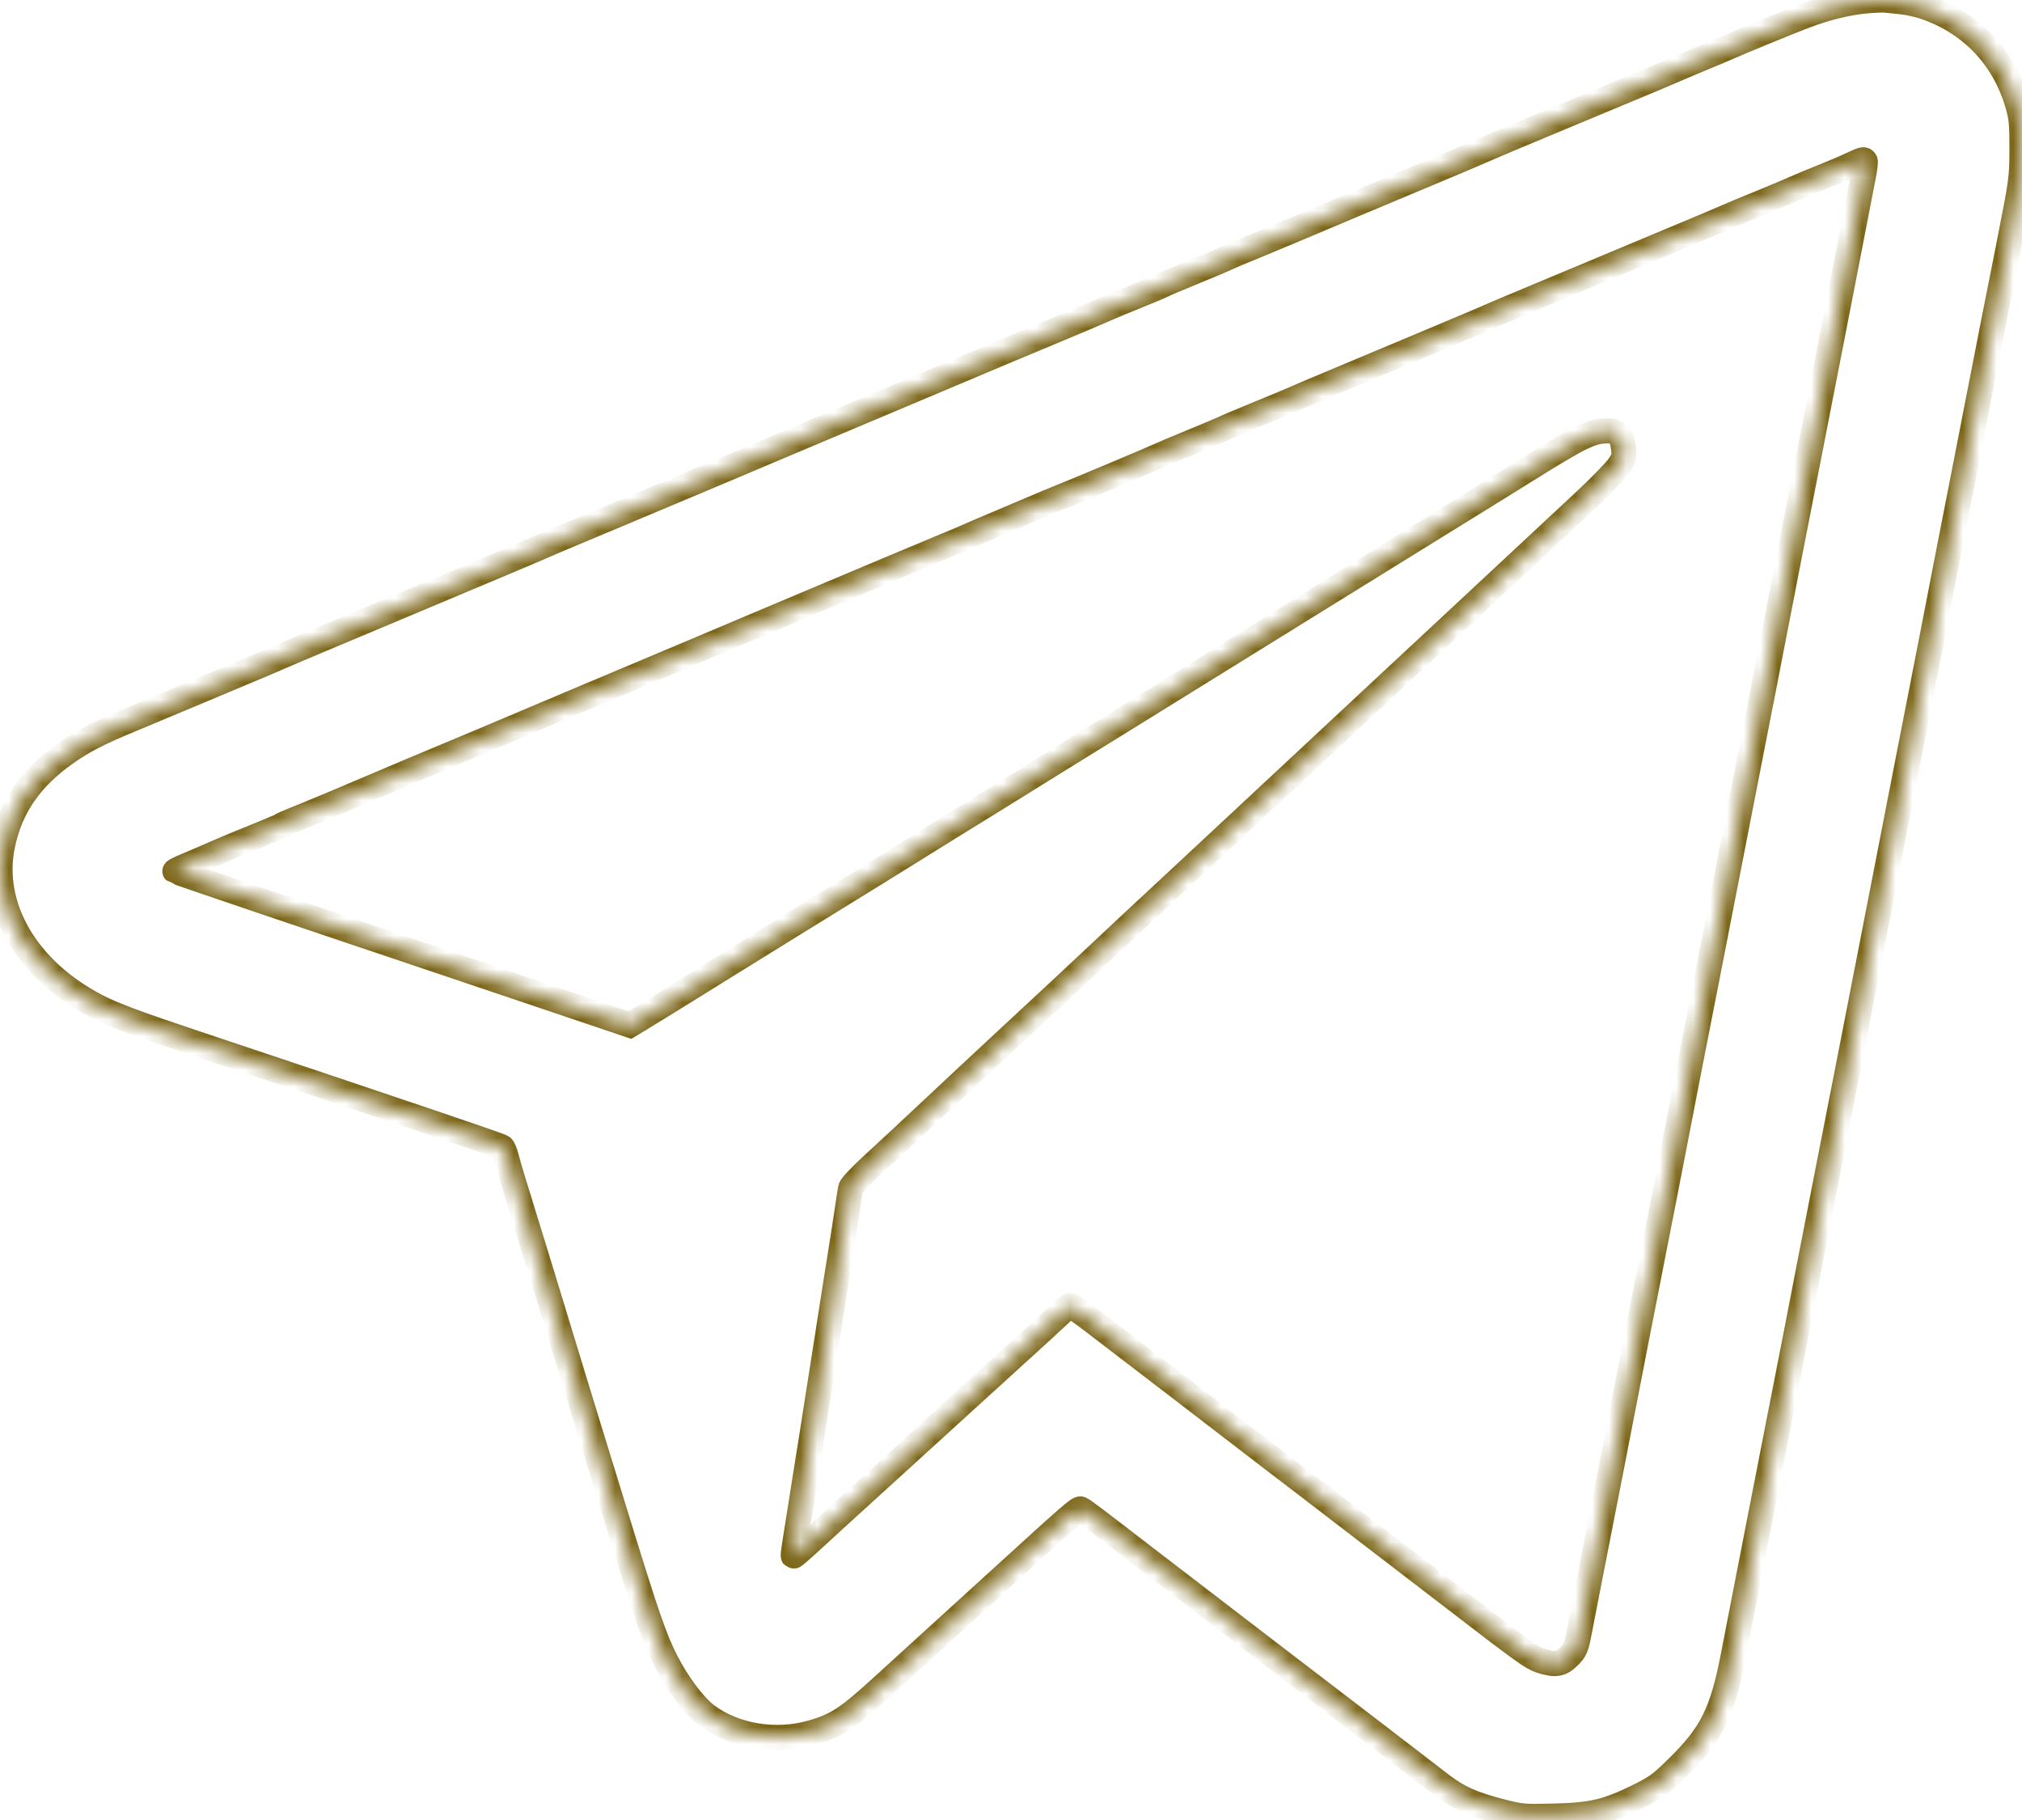 <?xml version="1.0" encoding="UTF-8"?> <svg xmlns="http://www.w3.org/2000/svg" width="120" height="108" viewBox="0 0 120 108" fill="none"> <mask id="path-1-inside-1_37_962" fill="white"> <path fill-rule="evenodd" clip-rule="evenodd" d="M110.678 0.059C109.606 0.162 108.325 0.48 107.102 0.947C106.131 1.318 103.298 2.478 102.602 2.79C102.361 2.898 101.721 3.169 101.179 3.391C100.637 3.614 99.848 3.946 99.427 4.13C99.005 4.314 97.921 4.771 97.017 5.146C96.114 5.52 94.488 6.197 93.404 6.65C92.32 7.104 90.817 7.731 90.064 8.045C89.311 8.359 88.498 8.705 88.257 8.813C87.821 9.01 85.254 10.094 83.275 10.917C82.189 11.368 80.239 12.188 76.814 13.632C75.7 14.102 74.419 14.635 73.967 14.816C73.515 14.997 72.998 15.218 72.817 15.307C72.637 15.397 71.75 15.771 70.846 16.139C69.943 16.507 69.118 16.857 69.013 16.916C68.908 16.976 68.218 17.267 67.48 17.563C66.742 17.859 65.842 18.233 65.481 18.395C65.119 18.556 64.134 18.976 63.291 19.326C61.204 20.193 57.908 21.576 56.118 22.336C55.305 22.681 53.728 23.345 52.614 23.813C51.5 24.28 49.627 25.07 48.453 25.567C44.416 27.276 43.356 27.724 41.39 28.549C40.306 29.004 38.458 29.78 37.283 30.273C36.109 30.766 34.557 31.417 33.834 31.719C33.111 32.021 32.323 32.357 32.082 32.465C31.841 32.573 30.856 32.992 29.892 33.396C28.269 34.076 26.526 34.808 22.336 36.57C21.433 36.95 19.856 37.613 18.832 38.042C17.808 38.471 16.823 38.89 16.642 38.973C16.462 39.056 15.525 39.453 14.562 39.856C13.598 40.259 12.046 40.91 11.112 41.303C10.179 41.696 8.651 42.335 7.718 42.722C5.814 43.511 4.926 43.971 3.885 44.708C1.789 46.191 0.609 47.914 0.145 50.17C-0.605 53.811 1.604 57.577 5.747 59.717C6.719 60.22 8.015 60.705 11.441 61.85C23.742 65.961 29.685 67.974 29.798 68.066C29.866 68.122 29.981 68.401 30.052 68.685C30.123 68.969 30.298 69.572 30.439 70.023C30.827 71.257 33.32 79.396 33.944 81.466C34.089 81.948 34.527 83.377 34.917 84.642C35.307 85.907 36.149 88.642 36.789 90.719C38.381 95.888 38.863 97.274 39.509 98.543C40.201 99.902 41.187 101.222 41.927 101.781C43.582 103.03 46.041 103.435 48.194 102.813C49.673 102.385 50.309 101.965 52.454 100.001C53.524 99.022 55.025 97.654 55.79 96.961C56.554 96.269 58.179 94.79 59.4 93.676C63.532 89.905 64.006 89.493 64.141 89.545C64.256 89.589 65.195 90.299 67.944 92.419C68.215 92.628 69.669 93.743 71.175 94.897C72.68 96.051 74.306 97.299 74.788 97.67C75.27 98.042 76.182 98.74 76.814 99.221C78.495 100.501 84.624 105.199 85.538 105.909C86.508 106.662 87.425 107.073 89.068 107.492C90.283 107.802 90.418 107.814 92.199 107.771C94.47 107.715 95.354 107.511 97.17 106.62C98.293 106.069 98.531 105.897 99.54 104.906C101.589 102.896 102.211 101.648 102.873 98.22C103.129 96.895 103.55 94.727 103.81 93.402C104.07 92.077 104.488 89.934 104.739 88.639C104.989 87.344 105.433 85.077 105.724 83.602C106.405 80.147 106.807 78.085 107.368 75.17C107.617 73.875 108.161 71.091 108.576 68.983C108.991 66.875 109.46 64.485 109.617 63.672C109.775 62.859 110.044 61.479 110.216 60.606C110.387 59.733 110.676 58.255 110.857 57.321C111.039 56.388 111.433 54.367 111.733 52.831C112.034 51.296 112.557 48.61 112.895 46.863C113.234 45.117 113.629 43.096 113.773 42.374C114.015 41.159 115.111 35.533 115.757 32.19C115.908 31.407 116.222 29.806 116.455 28.631C116.687 27.457 117.178 24.944 117.545 23.047C117.912 21.149 118.259 19.375 118.316 19.104C118.372 18.833 118.773 16.813 119.207 14.615C119.981 10.687 119.995 10.588 120 8.866C120.004 7.364 119.969 6.989 119.755 6.238C118.954 3.419 116.977 1.339 114.21 0.403C113.848 0.281 113.257 0.15 112.895 0.111C112.534 0.073 112.091 0.026 111.91 0.007C111.729 -0.012 111.175 0.011 110.678 0.059ZM110.69 9.552C110.719 9.599 110.675 9.981 110.593 10.401C110.511 10.821 110.32 11.806 110.169 12.589C109.657 15.243 108.449 21.451 108.133 23.047C107.96 23.92 107.614 25.694 107.363 26.989C107.113 28.284 106.67 30.55 106.378 32.026C106.086 33.501 105.645 35.768 105.397 37.063C105.15 38.358 104.853 39.885 104.738 40.458C104.623 41.03 104.406 42.138 104.255 42.921C104.105 43.704 103.589 46.34 103.11 48.78C102.631 51.219 102.034 54.274 101.784 55.569C101.534 56.864 101.26 58.268 101.175 58.69C100.976 59.677 99.936 64.999 99.432 67.614C99.217 68.728 99.022 69.739 98.998 69.859C98.82 70.777 97.434 77.844 97.183 79.112C97.01 79.985 96.665 81.759 96.416 83.054C96.166 84.349 95.716 86.665 95.414 88.201C95.113 89.737 94.654 92.077 94.394 93.402C94.134 94.727 93.833 96.276 93.725 96.844C93.548 97.776 93.487 97.918 93.11 98.295C92.632 98.774 92.292 98.823 91.417 98.541C90.921 98.38 90.361 97.977 86.341 94.884C85.95 94.582 83.978 93.07 81.961 91.522C79.943 89.975 77.849 88.368 77.307 87.952C76.765 87.536 76.051 86.99 75.72 86.74C75.389 86.489 74.157 85.544 72.982 84.639C70.931 83.059 69.928 82.289 67.178 80.185C66.485 79.655 65.404 78.827 64.775 78.345C64.146 77.864 63.575 77.47 63.505 77.47C63.436 77.47 63.285 77.575 63.171 77.704C62.983 77.915 61.397 79.369 57.153 83.219C56.356 83.941 54.733 85.419 53.547 86.504C52.36 87.588 50.979 88.844 50.479 89.296C49.978 89.748 49.018 90.627 48.346 91.25C47.673 91.873 47.106 92.366 47.086 92.345C47.065 92.324 47.09 92.061 47.141 91.76C47.191 91.459 47.36 90.399 47.515 89.405C47.67 88.412 47.872 87.13 47.964 86.558C48.2 85.097 48.316 84.367 48.51 83.109C48.603 82.507 48.75 81.57 48.836 81.028C49.036 79.772 49.512 76.739 49.721 75.389C49.81 74.817 49.951 73.93 50.034 73.418C50.117 72.906 50.242 72.093 50.312 71.611C50.382 71.129 50.46 70.631 50.485 70.504C50.51 70.377 51.09 69.761 51.774 69.135C52.459 68.51 54.042 67.037 55.292 65.862C56.543 64.688 58.417 62.938 59.456 61.975C62.562 59.096 64.186 57.582 65.919 55.951C66.822 55.101 67.931 54.066 68.382 53.651C68.834 53.236 69.869 52.274 70.682 51.513C71.495 50.752 72.66 49.665 73.271 49.099C73.882 48.532 75.675 46.861 77.255 45.385C78.835 43.91 80.685 42.185 81.366 41.553C82.047 40.92 83.872 39.22 85.422 37.775C89.245 34.21 91.86 31.773 93.951 29.828C94.915 28.932 95.866 27.959 96.065 27.665C96.401 27.17 96.421 27.088 96.35 26.551C96.251 25.808 96.016 25.565 95.392 25.565C94.451 25.565 93.808 25.882 90.338 28.055C89.856 28.357 88.402 29.258 87.108 30.057C85.813 30.856 84.063 31.937 83.22 32.46C81.724 33.388 79.332 34.869 74.679 37.75C72.274 39.238 71.277 39.856 67.123 42.431C65.738 43.289 63.964 44.386 63.181 44.868C62.398 45.35 61.388 45.977 60.936 46.261C60.484 46.545 59.45 47.187 58.637 47.687C56.982 48.704 55.63 49.542 53.928 50.606C53.296 51.001 52.359 51.582 51.847 51.896C49.441 53.375 44.652 56.335 42.594 57.616C40.439 58.957 38.39 60.223 37.904 60.514L37.376 60.83L32.156 59.068C29.285 58.099 25.777 56.917 24.362 56.442C17.884 54.269 10.418 51.735 10.382 51.7C10.361 51.678 10.676 51.523 11.084 51.355C11.491 51.186 12.262 50.855 12.797 50.619C13.333 50.383 14.392 49.942 15.152 49.639C15.911 49.336 16.582 49.051 16.642 49.006C16.702 48.961 17.072 48.796 17.463 48.64C18.555 48.205 20.623 47.34 22.501 46.535C23.434 46.135 25.011 45.47 26.005 45.058C27.657 44.373 29.952 43.406 33.725 41.806C34.508 41.474 36.011 40.841 37.065 40.399C38.118 39.958 39.991 39.17 41.226 38.648C42.46 38.126 44.086 37.438 44.839 37.12C45.592 36.802 47.144 36.148 48.289 35.667C49.433 35.187 51.33 34.388 52.505 33.891C53.679 33.395 55.206 32.756 55.899 32.471C56.592 32.187 57.331 31.874 57.542 31.777C57.752 31.68 58.418 31.395 59.02 31.144C59.622 30.893 60.608 30.475 61.211 30.215C61.814 29.956 62.578 29.637 62.909 29.507C63.77 29.168 68.375 27.233 68.766 27.046C68.946 26.959 69.833 26.586 70.737 26.216C71.64 25.847 72.527 25.472 72.708 25.384C72.888 25.295 73.825 24.901 74.788 24.508C75.752 24.114 76.737 23.703 76.978 23.593C77.219 23.484 78.008 23.148 78.731 22.847C79.453 22.546 80.981 21.906 82.125 21.424C83.269 20.942 84.994 20.218 85.958 19.816C86.921 19.413 87.907 18.995 88.148 18.887C88.389 18.779 89.202 18.433 89.955 18.118C92.341 17.122 95.089 15.972 97.237 15.072C98.381 14.593 99.933 13.943 100.686 13.629C101.439 13.315 102.252 12.97 102.493 12.862C102.734 12.754 103.621 12.384 104.464 12.041C105.307 11.697 106.259 11.297 106.58 11.151C106.901 11.006 107.591 10.719 108.113 10.514C108.635 10.309 109.383 9.992 109.775 9.809C110.557 9.445 110.614 9.429 110.69 9.552Z"></path> </mask> <path fill-rule="evenodd" clip-rule="evenodd" d="M110.678 0.059C109.606 0.162 108.325 0.48 107.102 0.947C106.131 1.318 103.298 2.478 102.602 2.79C102.361 2.898 101.721 3.169 101.179 3.391C100.637 3.614 99.848 3.946 99.427 4.13C99.005 4.314 97.921 4.771 97.017 5.146C96.114 5.52 94.488 6.197 93.404 6.65C92.32 7.104 90.817 7.731 90.064 8.045C89.311 8.359 88.498 8.705 88.257 8.813C87.821 9.01 85.254 10.094 83.275 10.917C82.189 11.368 80.239 12.188 76.814 13.632C75.7 14.102 74.419 14.635 73.967 14.816C73.515 14.997 72.998 15.218 72.817 15.307C72.637 15.397 71.75 15.771 70.846 16.139C69.943 16.507 69.118 16.857 69.013 16.916C68.908 16.976 68.218 17.267 67.48 17.563C66.742 17.859 65.842 18.233 65.481 18.395C65.119 18.556 64.134 18.976 63.291 19.326C61.204 20.193 57.908 21.576 56.118 22.336C55.305 22.681 53.728 23.345 52.614 23.813C51.5 24.28 49.627 25.07 48.453 25.567C44.416 27.276 43.356 27.724 41.39 28.549C40.306 29.004 38.458 29.78 37.283 30.273C36.109 30.766 34.557 31.417 33.834 31.719C33.111 32.021 32.323 32.357 32.082 32.465C31.841 32.573 30.856 32.992 29.892 33.396C28.269 34.076 26.526 34.808 22.336 36.57C21.433 36.95 19.856 37.613 18.832 38.042C17.808 38.471 16.823 38.89 16.642 38.973C16.462 39.056 15.525 39.453 14.562 39.856C13.598 40.259 12.046 40.91 11.112 41.303C10.179 41.696 8.651 42.335 7.718 42.722C5.814 43.511 4.926 43.971 3.885 44.708C1.789 46.191 0.609 47.914 0.145 50.17C-0.605 53.811 1.604 57.577 5.747 59.717C6.719 60.22 8.015 60.705 11.441 61.85C23.742 65.961 29.685 67.974 29.798 68.066C29.866 68.122 29.981 68.401 30.052 68.685C30.123 68.969 30.298 69.572 30.439 70.023C30.827 71.257 33.32 79.396 33.944 81.466C34.089 81.948 34.527 83.377 34.917 84.642C35.307 85.907 36.149 88.642 36.789 90.719C38.381 95.888 38.863 97.274 39.509 98.543C40.201 99.902 41.187 101.222 41.927 101.781C43.582 103.03 46.041 103.435 48.194 102.813C49.673 102.385 50.309 101.965 52.454 100.001C53.524 99.022 55.025 97.654 55.79 96.961C56.554 96.269 58.179 94.79 59.4 93.676C63.532 89.905 64.006 89.493 64.141 89.545C64.256 89.589 65.195 90.299 67.944 92.419C68.215 92.628 69.669 93.743 71.175 94.897C72.68 96.051 74.306 97.299 74.788 97.67C75.27 98.042 76.182 98.74 76.814 99.221C78.495 100.501 84.624 105.199 85.538 105.909C86.508 106.662 87.425 107.073 89.068 107.492C90.283 107.802 90.418 107.814 92.199 107.771C94.47 107.715 95.354 107.511 97.17 106.62C98.293 106.069 98.531 105.897 99.54 104.906C101.589 102.896 102.211 101.648 102.873 98.22C103.129 96.895 103.55 94.727 103.81 93.402C104.07 92.077 104.488 89.934 104.739 88.639C104.989 87.344 105.433 85.077 105.724 83.602C106.405 80.147 106.807 78.085 107.368 75.17C107.617 73.875 108.161 71.091 108.576 68.983C108.991 66.875 109.46 64.485 109.617 63.672C109.775 62.859 110.044 61.479 110.216 60.606C110.387 59.733 110.676 58.255 110.857 57.321C111.039 56.388 111.433 54.367 111.733 52.831C112.034 51.296 112.557 48.61 112.895 46.863C113.234 45.117 113.629 43.096 113.773 42.374C114.015 41.159 115.111 35.533 115.757 32.19C115.908 31.407 116.222 29.806 116.455 28.631C116.687 27.457 117.178 24.944 117.545 23.047C117.912 21.149 118.259 19.375 118.316 19.104C118.372 18.833 118.773 16.813 119.207 14.615C119.981 10.687 119.995 10.588 120 8.866C120.004 7.364 119.969 6.989 119.755 6.238C118.954 3.419 116.977 1.339 114.21 0.403C113.848 0.281 113.257 0.15 112.895 0.111C112.534 0.073 112.091 0.026 111.91 0.007C111.729 -0.012 111.175 0.011 110.678 0.059ZM110.69 9.552C110.719 9.599 110.675 9.981 110.593 10.401C110.511 10.821 110.32 11.806 110.169 12.589C109.657 15.243 108.449 21.451 108.133 23.047C107.96 23.92 107.614 25.694 107.363 26.989C107.113 28.284 106.67 30.55 106.378 32.026C106.086 33.501 105.645 35.768 105.397 37.063C105.15 38.358 104.853 39.885 104.738 40.458C104.623 41.03 104.406 42.138 104.255 42.921C104.105 43.704 103.589 46.34 103.11 48.78C102.631 51.219 102.034 54.274 101.784 55.569C101.534 56.864 101.26 58.268 101.175 58.69C100.976 59.677 99.936 64.999 99.432 67.614C99.217 68.728 99.022 69.739 98.998 69.859C98.82 70.777 97.434 77.844 97.183 79.112C97.01 79.985 96.665 81.759 96.416 83.054C96.166 84.349 95.716 86.665 95.414 88.201C95.113 89.737 94.654 92.077 94.394 93.402C94.134 94.727 93.833 96.276 93.725 96.844C93.548 97.776 93.487 97.918 93.11 98.295C92.632 98.774 92.292 98.823 91.417 98.541C90.921 98.38 90.361 97.977 86.341 94.884C85.95 94.582 83.978 93.07 81.961 91.522C79.943 89.975 77.849 88.368 77.307 87.952C76.765 87.536 76.051 86.99 75.72 86.74C75.389 86.489 74.157 85.544 72.982 84.639C70.931 83.059 69.928 82.289 67.178 80.185C66.485 79.655 65.404 78.827 64.775 78.345C64.146 77.864 63.575 77.47 63.505 77.47C63.436 77.47 63.285 77.575 63.171 77.704C62.983 77.915 61.397 79.369 57.153 83.219C56.356 83.941 54.733 85.419 53.547 86.504C52.36 87.588 50.979 88.844 50.479 89.296C49.978 89.748 49.018 90.627 48.346 91.25C47.673 91.873 47.106 92.366 47.086 92.345C47.065 92.324 47.09 92.061 47.141 91.76C47.191 91.459 47.36 90.399 47.515 89.405C47.67 88.412 47.872 87.13 47.964 86.558C48.2 85.097 48.316 84.367 48.51 83.109C48.603 82.507 48.75 81.57 48.836 81.028C49.036 79.772 49.512 76.739 49.721 75.389C49.81 74.817 49.951 73.93 50.034 73.418C50.117 72.906 50.242 72.093 50.312 71.611C50.382 71.129 50.46 70.631 50.485 70.504C50.51 70.377 51.09 69.761 51.774 69.135C52.459 68.51 54.042 67.037 55.292 65.862C56.543 64.688 58.417 62.938 59.456 61.975C62.562 59.096 64.186 57.582 65.919 55.951C66.822 55.101 67.931 54.066 68.382 53.651C68.834 53.236 69.869 52.274 70.682 51.513C71.495 50.752 72.66 49.665 73.271 49.099C73.882 48.532 75.675 46.861 77.255 45.385C78.835 43.91 80.685 42.185 81.366 41.553C82.047 40.92 83.872 39.22 85.422 37.775C89.245 34.21 91.86 31.773 93.951 29.828C94.915 28.932 95.866 27.959 96.065 27.665C96.401 27.17 96.421 27.088 96.35 26.551C96.251 25.808 96.016 25.565 95.392 25.565C94.451 25.565 93.808 25.882 90.338 28.055C89.856 28.357 88.402 29.258 87.108 30.057C85.813 30.856 84.063 31.937 83.22 32.46C81.724 33.388 79.332 34.869 74.679 37.75C72.274 39.238 71.277 39.856 67.123 42.431C65.738 43.289 63.964 44.386 63.181 44.868C62.398 45.35 61.388 45.977 60.936 46.261C60.484 46.545 59.45 47.187 58.637 47.687C56.982 48.704 55.63 49.542 53.928 50.606C53.296 51.001 52.359 51.582 51.847 51.896C49.441 53.375 44.652 56.335 42.594 57.616C40.439 58.957 38.39 60.223 37.904 60.514L37.376 60.83L32.156 59.068C29.285 58.099 25.777 56.917 24.362 56.442C17.884 54.269 10.418 51.735 10.382 51.7C10.361 51.678 10.676 51.523 11.084 51.355C11.491 51.186 12.262 50.855 12.797 50.619C13.333 50.383 14.392 49.942 15.152 49.639C15.911 49.336 16.582 49.051 16.642 49.006C16.702 48.961 17.072 48.796 17.463 48.64C18.555 48.205 20.623 47.34 22.501 46.535C23.434 46.135 25.011 45.47 26.005 45.058C27.657 44.373 29.952 43.406 33.725 41.806C34.508 41.474 36.011 40.841 37.065 40.399C38.118 39.958 39.991 39.17 41.226 38.648C42.46 38.126 44.086 37.438 44.839 37.12C45.592 36.802 47.144 36.148 48.289 35.667C49.433 35.187 51.33 34.388 52.505 33.891C53.679 33.395 55.206 32.756 55.899 32.471C56.592 32.187 57.331 31.874 57.542 31.777C57.752 31.68 58.418 31.395 59.02 31.144C59.622 30.893 60.608 30.475 61.211 30.215C61.814 29.956 62.578 29.637 62.909 29.507C63.77 29.168 68.375 27.233 68.766 27.046C68.946 26.959 69.833 26.586 70.737 26.216C71.64 25.847 72.527 25.472 72.708 25.384C72.888 25.295 73.825 24.901 74.788 24.508C75.752 24.114 76.737 23.703 76.978 23.593C77.219 23.484 78.008 23.148 78.731 22.847C79.453 22.546 80.981 21.906 82.125 21.424C83.269 20.942 84.994 20.218 85.958 19.816C86.921 19.413 87.907 18.995 88.148 18.887C88.389 18.779 89.202 18.433 89.955 18.118C92.341 17.122 95.089 15.972 97.237 15.072C98.381 14.593 99.933 13.943 100.686 13.629C101.439 13.315 102.252 12.97 102.493 12.862C102.734 12.754 103.621 12.384 104.464 12.041C105.307 11.697 106.259 11.297 106.58 11.151C106.901 11.006 107.591 10.719 108.113 10.514C108.635 10.309 109.383 9.992 109.775 9.809C110.557 9.445 110.614 9.429 110.69 9.552Z" stroke="#7B6517" stroke-width="1.493" mask="url(#path-1-inside-1_37_962)"></path> </svg> 